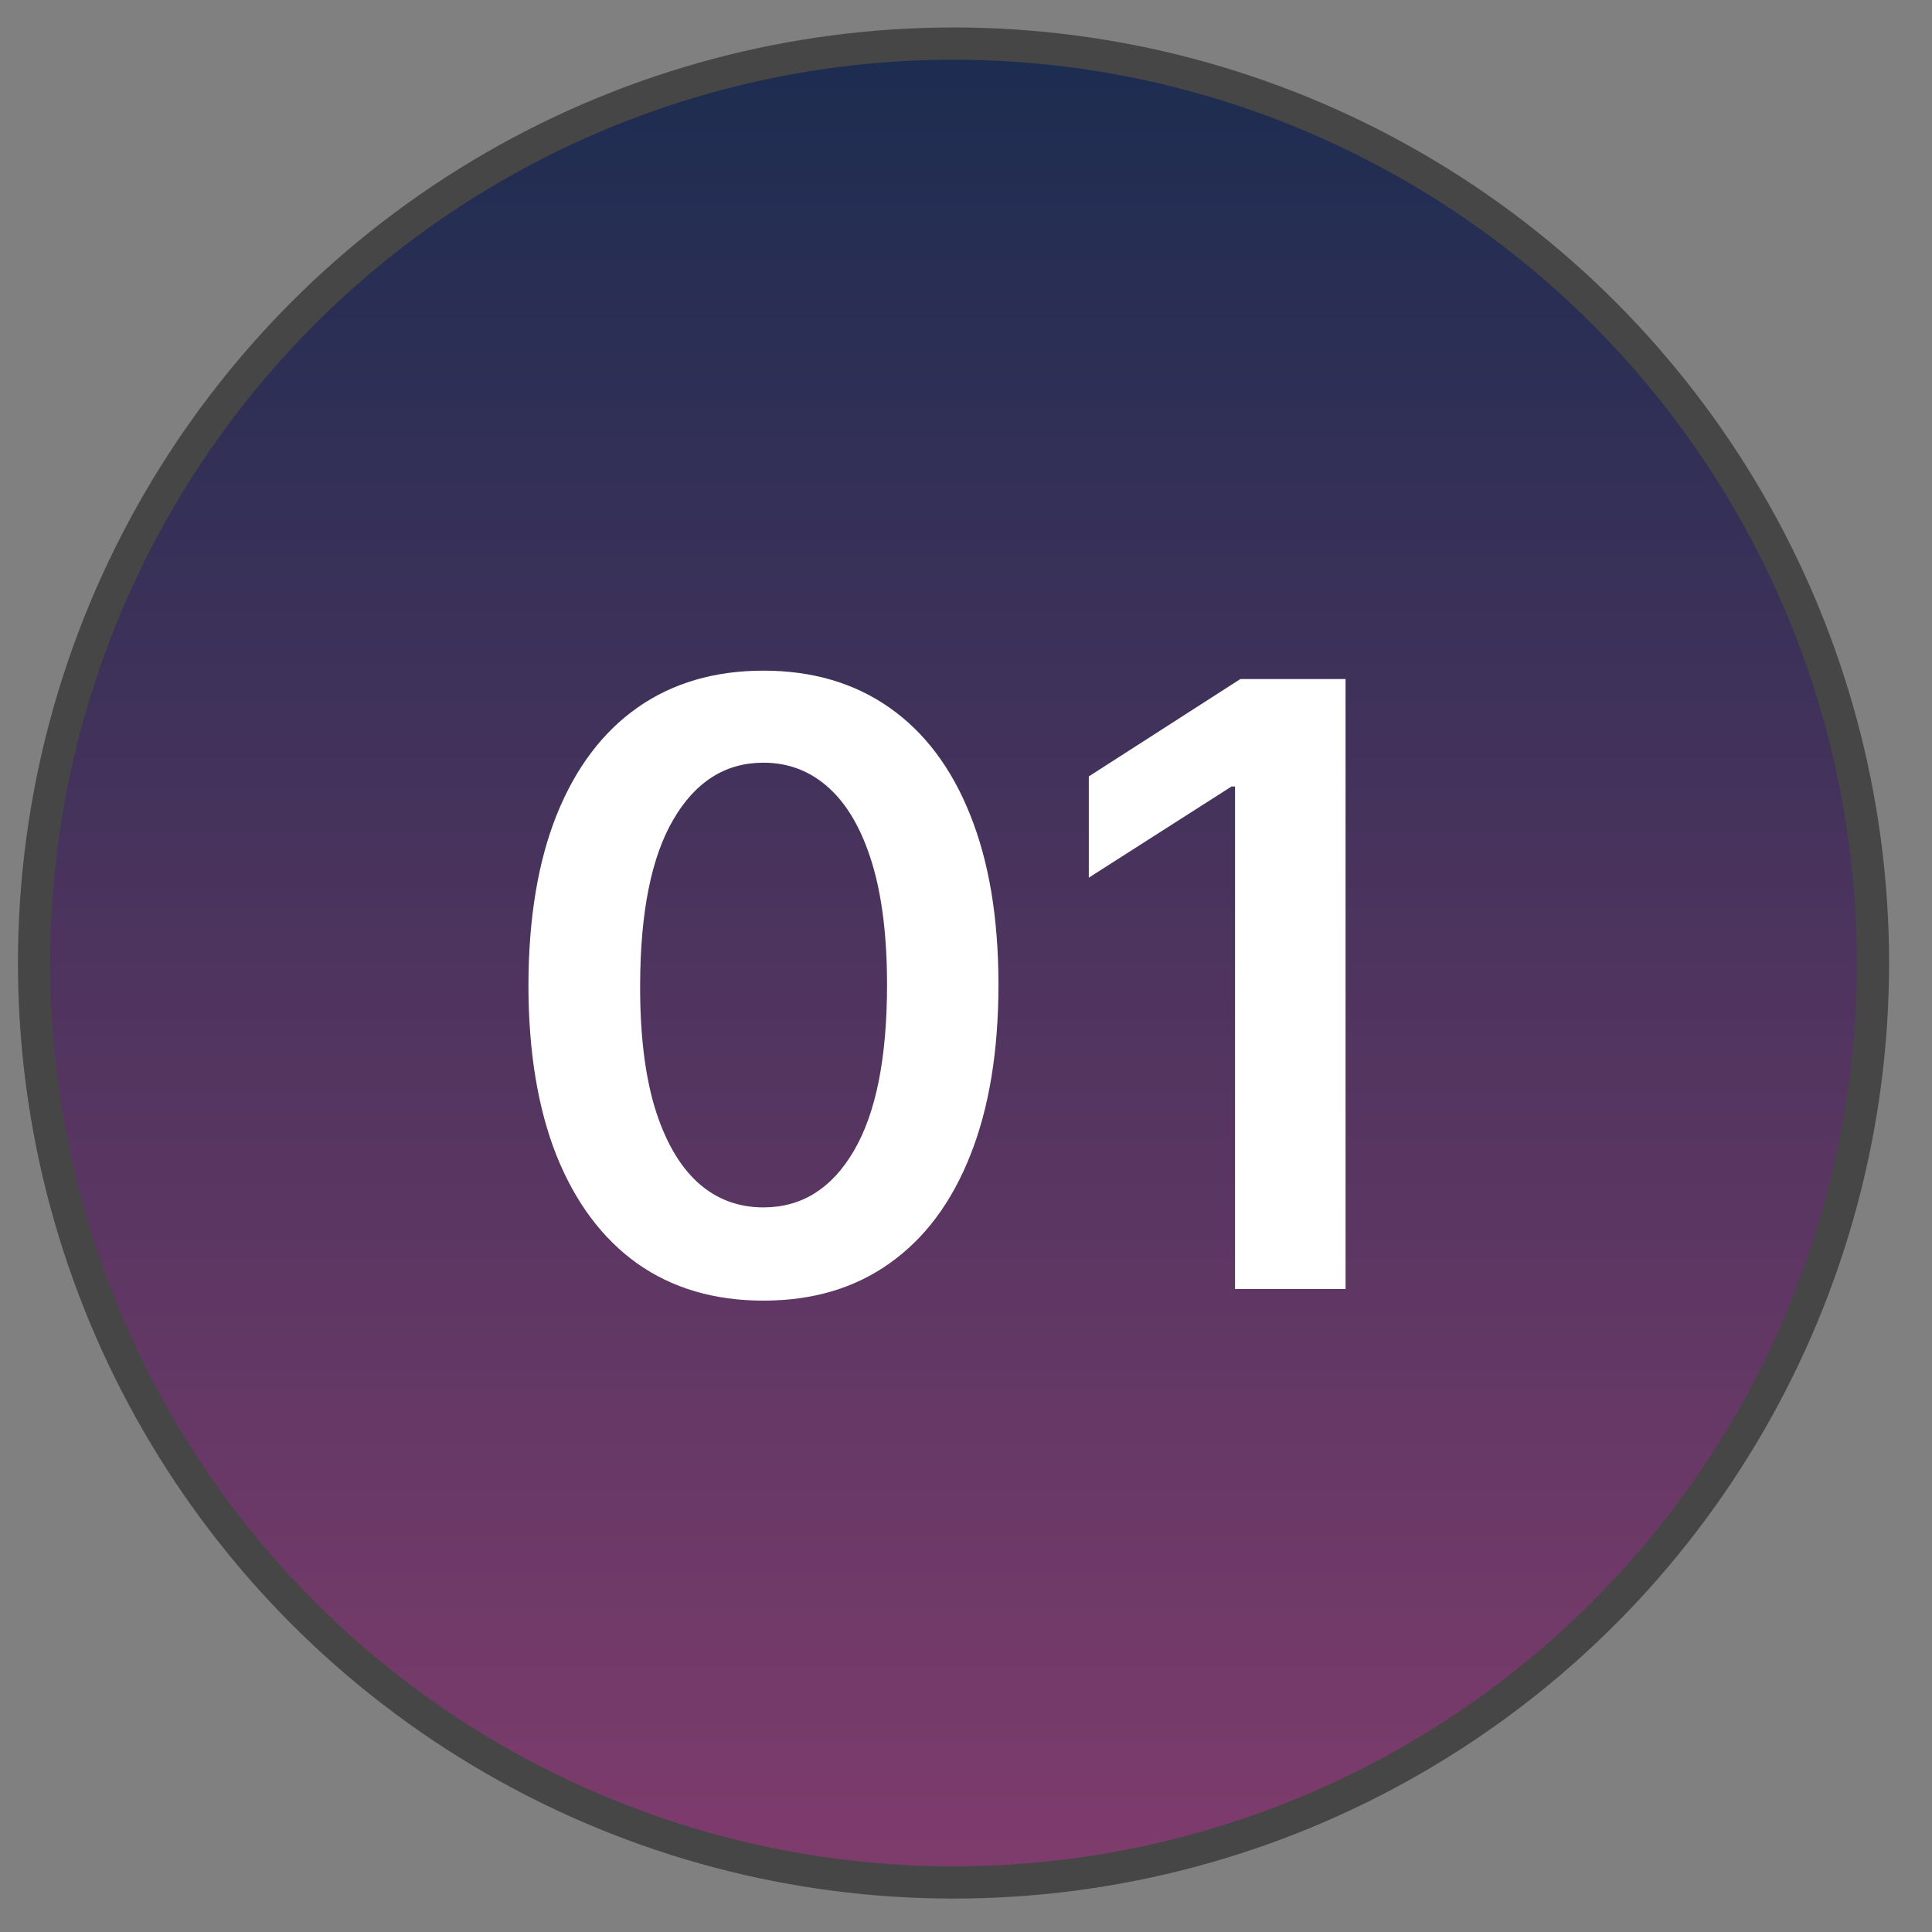 <svg xmlns="http://www.w3.org/2000/svg" width="39" height="39" viewBox="0 0 39 39" fill="none"><rect x="0" y="0" width="39" height="39" fill="#808080" stroke="none"/><circle cx="19.248" cy="19.44" r="18.56" fill="url(#paint0_linear_116_96)" stroke="#464646" stroke-width="0.651"></circle><path d="M15.411 26.255C14.421 26.255 13.571 26.005 12.862 25.504C12.156 24.999 11.613 24.271 11.232 23.321C10.855 22.367 10.667 21.219 10.667 19.876C10.671 18.533 10.861 17.39 11.238 16.448C11.619 15.502 12.162 14.781 12.868 14.284C13.577 13.787 14.425 13.538 15.411 13.538C16.397 13.538 17.245 13.787 17.954 14.284C18.664 14.781 19.207 15.502 19.584 16.448C19.965 17.395 20.155 18.537 20.155 19.876C20.155 21.223 19.965 22.373 19.584 23.327C19.207 24.277 18.664 25.003 17.954 25.504C17.249 26.005 16.401 26.255 15.411 26.255ZM15.411 24.373C16.181 24.373 16.788 23.994 17.233 23.237C17.682 22.475 17.906 21.355 17.906 19.876C17.906 18.898 17.804 18.076 17.6 17.411C17.395 16.745 17.107 16.244 16.734 15.907C16.361 15.567 15.92 15.396 15.411 15.396C14.646 15.396 14.04 15.777 13.595 16.539C13.15 17.296 12.926 18.409 12.922 19.876C12.918 20.858 13.016 21.684 13.216 22.353C13.421 23.022 13.71 23.527 14.082 23.868C14.455 24.205 14.898 24.373 15.411 24.373ZM27.162 13.707V26.021H24.931V15.877H24.859L21.979 17.717V15.673L25.039 13.707H27.162Z" fill="white"></path><defs><linearGradient id="paint0_linear_116_96" x1="19.248" y1="38.326" x2="19.248" y2="0.555" gradientUnits="userSpaceOnUse"><stop stop-color="#803C6D"></stop><stop offset="1" stop-color="#1B2C50"></stop></linearGradient></defs></svg>
